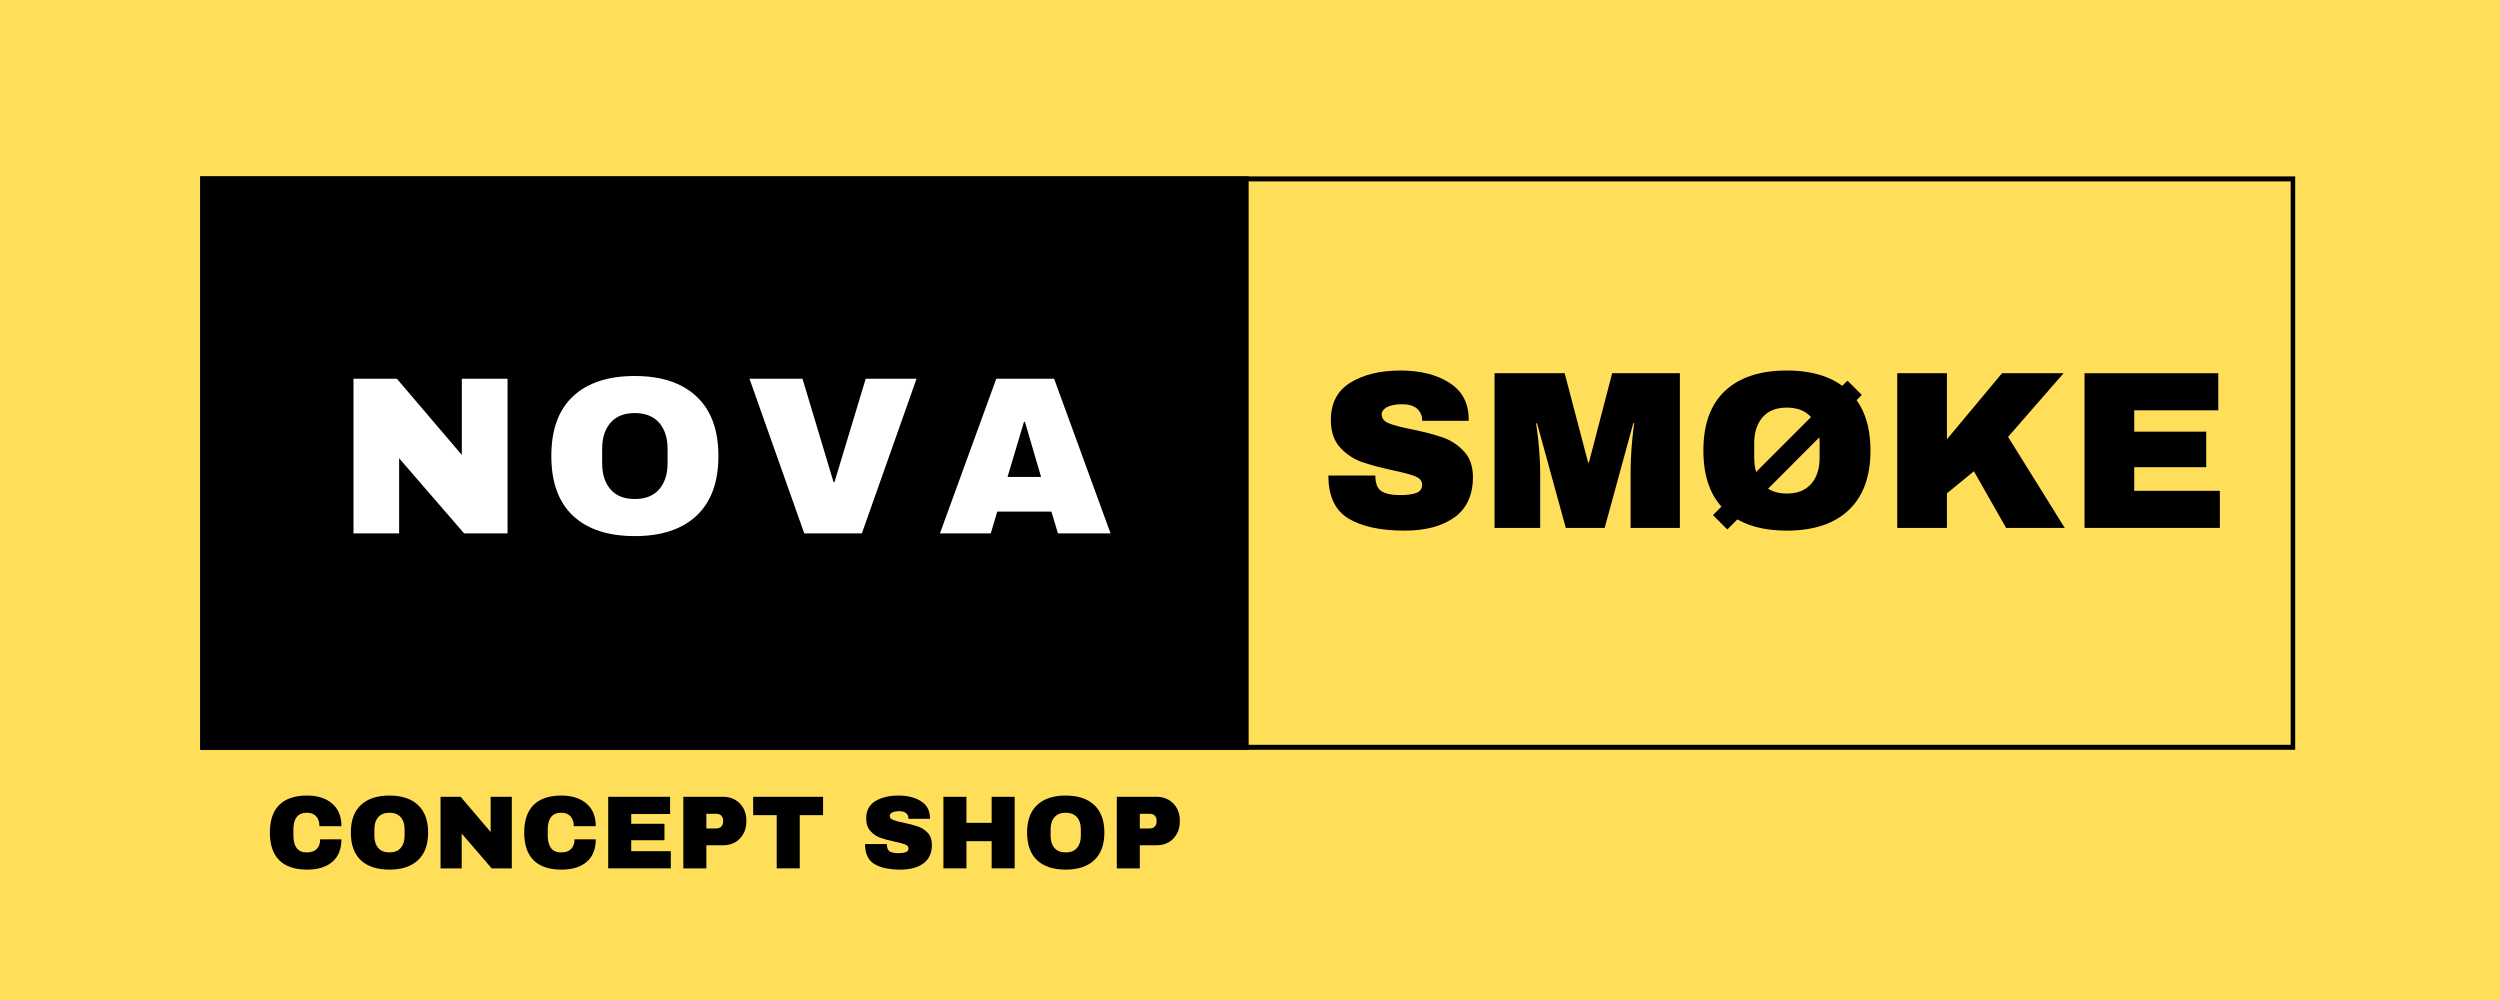 <svg version="1.0" preserveAspectRatio="xMidYMid meet" height="200" viewBox="0 0 375 150" zoomAndPan="magnify" width="500" xmlns:xlink="http://www.w3.org/1999/xlink" xmlns="http://www.w3.org/2000/svg"><defs><g></g><clipPath id="9ff8f82cef"><path clip-rule="nonzero" d="M 30.047 26.457 L 344.281 26.457 L 344.281 112.473 L 30.047 112.473 Z M 30.047 26.457"></path></clipPath><clipPath id="590fca55f7"><path clip-rule="nonzero" d="M 30.031 26.457 L 187.398 26.457 L 187.398 112.484 L 30.031 112.484 Z M 30.031 26.457"></path></clipPath><clipPath id="d64a7cf29b"><path clip-rule="nonzero" d="M 0.031 0.457 L 157.398 0.457 L 157.398 86.484 L 0.031 86.484 Z M 0.031 0.457"></path></clipPath><clipPath id="acfc906628"><rect height="87" y="0" width="158" x="0"></rect></clipPath><clipPath id="542bef5419"><path clip-rule="nonzero" d="M 256 57 L 280 57 L 280 80 L 256 80 Z M 256 57"></path></clipPath><clipPath id="447aa628fc"><path clip-rule="nonzero" d="M 256.965 77.273 L 277.117 57.121 L 279.238 59.242 L 259.086 79.395 Z M 256.965 77.273"></path></clipPath><clipPath id="f099ad01a1"><path clip-rule="nonzero" d="M 256.965 77.273 L 277.117 57.121 L 279.238 59.242 L 259.086 79.395 Z M 256.965 77.273"></path></clipPath><clipPath id="87d4eacc5e"><rect height="38" y="0" width="121" x="0"></rect></clipPath><clipPath id="d84733d7b1"><rect height="38" y="0" width="139" x="0"></rect></clipPath><clipPath id="5e4d87bb78"><rect height="18" y="0" width="140" x="0"></rect></clipPath></defs><rect fill-opacity="1" height="180" y="-15" fill="#ffffff" width="450" x="-37.5"></rect><rect fill-opacity="1" height="180" y="-15" fill="#ffde59" width="450" x="-37.5"></rect><g clip-path="url(#9ff8f82cef)"><path stroke-miterlimit="4" stroke-opacity="1" stroke-width="2" stroke="#000000" d="M -0.001 -0.001 L 419.067 -0.001 L 419.067 114.687 L -0.001 114.687 Z M -0.001 -0.001" stroke-linejoin="miter" fill="none" transform="matrix(0.75, 0, 0, 0.75, 30.048, 26.458)" stroke-linecap="butt"></path></g><g clip-path="url(#590fca55f7)"><g transform="matrix(1, 0, 0, 1, 30, 26)"><g clip-path="url(#acfc906628)"><g clip-path="url(#d64a7cf29b)"><path fill-rule="nonzero" fill-opacity="1" d="M 0.031 0.457 L 157.297 0.457 L 157.297 86.484 L 0.031 86.484 Z M 0.031 0.457" fill="#000000"></path></g></g></g></g><g clip-path="url(#542bef5419)"><g clip-path="url(#447aa628fc)"><g clip-path="url(#f099ad01a1)"><path fill-rule="nonzero" fill-opacity="1" d="M 256.977 77.266 L 277.125 57.117 L 279.496 59.484 L 259.348 79.637 Z M 256.977 77.266" fill="#000000"></path><path fill-rule="nonzero" fill-opacity="1" d="M 256.977 77.266 L 277.125 57.117 L 279.496 59.484 L 259.348 79.637 Z M 256.977 77.266" fill="#000000"></path></g></g></g><g transform="matrix(1, 0, 0, 1, 49, 50)"><g clip-path="url(#87d4eacc5e)"><g fill-opacity="1" fill="#ffffff"><g transform="translate(1.524, 30.009)"><g><path d="M 19.094 0 L 9.344 -11.266 L 9.344 0 L 2.5 0 L 2.5 -23.203 L 9 -23.203 L 18.75 -11.766 L 18.75 -23.203 L 25.609 -23.203 L 25.609 0 Z M 19.094 0"></path></g></g></g><g fill-opacity="1" fill="#ffffff"><g transform="translate(32.183, 30.009)"><g><path d="M 14.031 -23.609 C 18.031 -23.609 21.117 -22.582 23.297 -20.531 C 25.484 -18.488 26.578 -15.516 26.578 -11.609 C 26.578 -7.691 25.484 -4.707 23.297 -2.656 C 21.117 -0.613 18.031 0.406 14.031 0.406 C 10.031 0.406 6.941 -0.609 4.766 -2.641 C 2.598 -4.68 1.516 -7.672 1.516 -11.609 C 1.516 -15.547 2.598 -18.531 4.766 -20.562 C 6.941 -22.594 10.031 -23.609 14.031 -23.609 Z M 14.031 -18.047 C 12.438 -18.047 11.223 -17.562 10.391 -16.594 C 9.555 -15.625 9.141 -14.32 9.141 -12.688 L 9.141 -10.531 C 9.141 -8.883 9.555 -7.578 10.391 -6.609 C 11.223 -5.641 12.438 -5.156 14.031 -5.156 C 15.625 -5.156 16.844 -5.641 17.688 -6.609 C 18.531 -7.578 18.953 -8.883 18.953 -10.531 L 18.953 -12.688 C 18.953 -14.32 18.531 -15.625 17.688 -16.594 C 16.844 -17.562 15.625 -18.047 14.031 -18.047 Z M 14.031 -18.047"></path></g></g></g><g fill-opacity="1" fill="#ffffff"><g transform="translate(62.842, 30.009)"><g><path d="M 8.797 0 L 0.578 -23.203 L 8.531 -23.203 L 13.188 -7.688 L 13.328 -7.688 L 18.016 -23.203 L 25.641 -23.203 L 17.438 0 Z M 8.797 0"></path></g></g></g><g fill-opacity="1" fill="#ffffff"><g transform="translate(91.646, 30.009)"><g><path d="M 18.047 0 L 17.062 -3.266 L 8.938 -3.266 L 7.969 0 L 0.344 0 L 8.797 -23.203 L 17.469 -23.203 L 25.938 0 Z M 10.484 -8.469 L 15.516 -8.469 L 13.094 -16.734 L 12.953 -16.734 Z M 10.484 -8.469"></path></g></g></g></g></g><g transform="matrix(1, 0, 0, 1, 197, 49)"><g clip-path="url(#d84733d7b1)"><g fill-opacity="1" fill="#000000"><g transform="translate(0.802, 30.187)"><g><path d="M 12.25 -23.609 C 15.219 -23.609 17.656 -23.004 19.562 -21.797 C 21.477 -20.598 22.457 -18.82 22.5 -16.469 L 22.5 -16.062 L 15.516 -16.062 L 15.516 -16.188 C 15.516 -16.863 15.266 -17.426 14.766 -17.875 C 14.273 -18.32 13.523 -18.547 12.516 -18.547 C 11.523 -18.547 10.766 -18.398 10.234 -18.109 C 9.711 -17.816 9.453 -17.457 9.453 -17.031 C 9.453 -16.426 9.812 -15.977 10.531 -15.688 C 11.25 -15.395 12.406 -15.094 14 -14.781 C 15.863 -14.395 17.395 -13.992 18.594 -13.578 C 19.801 -13.16 20.852 -12.477 21.75 -11.531 C 22.656 -10.594 23.117 -9.312 23.141 -7.688 C 23.141 -4.945 22.211 -2.91 20.359 -1.578 C 18.504 -0.254 16.023 0.406 12.922 0.406 C 9.297 0.406 6.477 -0.195 4.469 -1.406 C 2.457 -2.625 1.453 -4.773 1.453 -7.859 L 8.5 -7.859 C 8.5 -6.691 8.801 -5.91 9.406 -5.516 C 10.02 -5.117 10.969 -4.922 12.25 -4.922 C 13.188 -4.922 13.961 -5.02 14.578 -5.219 C 15.203 -5.426 15.516 -5.848 15.516 -6.484 C 15.516 -7.047 15.172 -7.461 14.484 -7.734 C 13.797 -8.016 12.676 -8.316 11.125 -8.641 C 9.238 -9.047 7.676 -9.469 6.438 -9.906 C 5.207 -10.344 4.129 -11.066 3.203 -12.078 C 2.285 -13.086 1.828 -14.457 1.828 -16.188 C 1.828 -18.727 2.805 -20.598 4.766 -21.797 C 6.734 -23.004 9.227 -23.609 12.25 -23.609 Z M 12.25 -23.609"></path></g></g></g><g fill-opacity="1" fill="#000000"><g transform="translate(25.153, 30.187)"><g><path d="M 22.438 0 L 22.438 -8.359 C 22.438 -9.398 22.473 -10.461 22.547 -11.547 C 22.629 -12.641 22.711 -13.555 22.797 -14.297 C 22.891 -15.047 22.945 -15.52 22.969 -15.719 L 22.844 -15.719 L 18.547 0 L 12.719 0 L 8.406 -15.688 L 8.266 -15.688 C 8.285 -15.488 8.348 -15.02 8.453 -14.281 C 8.555 -13.551 8.648 -12.641 8.734 -11.547 C 8.828 -10.461 8.875 -9.398 8.875 -8.359 L 8.875 0 L 2.031 0 L 2.031 -23.203 L 12.547 -23.203 L 16.062 -9.812 L 16.188 -9.812 L 19.672 -23.203 L 29.828 -23.203 L 29.828 0 Z M 22.438 0"></path></g></g></g><g fill-opacity="1" fill="#000000"><g transform="translate(56.991, 30.187)"><g><path d="M 14.031 -23.609 C 18.031 -23.609 21.117 -22.582 23.297 -20.531 C 25.484 -18.488 26.578 -15.516 26.578 -11.609 C 26.578 -7.691 25.484 -4.707 23.297 -2.656 C 21.117 -0.613 18.031 0.406 14.031 0.406 C 10.031 0.406 6.941 -0.609 4.766 -2.641 C 2.598 -4.68 1.516 -7.672 1.516 -11.609 C 1.516 -15.547 2.598 -18.531 4.766 -20.562 C 6.941 -22.594 10.031 -23.609 14.031 -23.609 Z M 14.031 -18.047 C 12.438 -18.047 11.223 -17.562 10.391 -16.594 C 9.555 -15.625 9.141 -14.32 9.141 -12.688 L 9.141 -10.531 C 9.141 -8.883 9.555 -7.578 10.391 -6.609 C 11.223 -5.641 12.438 -5.156 14.031 -5.156 C 15.625 -5.156 16.844 -5.641 17.688 -6.609 C 18.531 -7.578 18.953 -8.883 18.953 -10.531 L 18.953 -12.688 C 18.953 -14.32 18.531 -15.625 17.688 -16.594 C 16.844 -17.562 15.625 -18.047 14.031 -18.047 Z M 14.031 -18.047"></path></g></g></g><g fill-opacity="1" fill="#000000"><g transform="translate(85.086, 30.187)"><g><path d="M 18.219 -23.203 L 27.453 -23.203 L 19.125 -13.656 L 27.625 0 L 18.828 0 L 14 -8.5 L 9.953 -5.188 L 9.953 0 L 2.5 0 L 2.5 -23.203 L 9.953 -23.203 L 9.953 -13.297 Z M 18.219 -23.203"></path></g></g></g><g fill-opacity="1" fill="#000000"><g transform="translate(113.181, 30.187)"><g><path d="M 2.5 -23.203 L 22.562 -23.203 L 22.562 -17.641 L 9.953 -17.641 L 9.953 -14.438 L 20.75 -14.438 L 20.75 -9.109 L 9.953 -9.109 L 9.953 -5.562 L 22.797 -5.562 L 22.797 0 L 2.5 0 Z M 2.5 -23.203"></path></g></g></g></g></g><g transform="matrix(1, 0, 0, 1, 39, 116)"><g clip-path="url(#5e4d87bb78)"><g fill-opacity="1" fill="#000000"><g transform="translate(0.777, 14.255)"><g><path d="M 6.281 -10.922 C 7.863 -10.922 9.117 -10.52 10.047 -9.719 C 10.973 -8.926 11.438 -7.797 11.438 -6.328 L 8.141 -6.328 C 8.141 -6.953 7.977 -7.441 7.656 -7.797 C 7.332 -8.16 6.867 -8.344 6.266 -8.344 C 5.566 -8.344 5.051 -8.125 4.719 -7.688 C 4.395 -7.258 4.234 -6.656 4.234 -5.875 L 4.234 -4.875 C 4.234 -4.102 4.395 -3.492 4.719 -3.047 C 5.051 -2.609 5.555 -2.391 6.234 -2.391 C 6.898 -2.391 7.398 -2.562 7.734 -2.906 C 8.078 -3.25 8.25 -3.734 8.25 -4.359 L 11.438 -4.359 C 11.438 -2.891 10.984 -1.766 10.078 -0.984 C 9.18 -0.203 7.914 0.188 6.281 0.188 C 4.445 0.188 3.055 -0.281 2.109 -1.219 C 1.172 -2.156 0.703 -3.539 0.703 -5.375 C 0.703 -7.195 1.172 -8.578 2.109 -9.516 C 3.055 -10.453 4.445 -10.922 6.281 -10.922 Z M 6.281 -10.922"></path></g></g></g><g fill-opacity="1" fill="#000000"><g transform="translate(12.922, 14.255)"><g><path d="M 6.5 -10.922 C 8.344 -10.922 9.77 -10.445 10.781 -9.5 C 11.789 -8.551 12.297 -7.176 12.297 -5.375 C 12.297 -3.562 11.789 -2.18 10.781 -1.234 C 9.77 -0.285 8.344 0.188 6.5 0.188 C 4.645 0.188 3.211 -0.281 2.203 -1.219 C 1.203 -2.164 0.703 -3.551 0.703 -5.375 C 0.703 -7.188 1.203 -8.562 2.203 -9.5 C 3.211 -10.445 4.645 -10.922 6.5 -10.922 Z M 6.5 -8.344 C 5.758 -8.344 5.195 -8.117 4.812 -7.672 C 4.426 -7.234 4.234 -6.633 4.234 -5.875 L 4.234 -4.875 C 4.234 -4.113 4.426 -3.508 4.812 -3.062 C 5.195 -2.613 5.758 -2.391 6.5 -2.391 C 7.238 -2.391 7.801 -2.613 8.188 -3.062 C 8.57 -3.508 8.766 -4.113 8.766 -4.875 L 8.766 -5.875 C 8.766 -6.633 8.57 -7.234 8.188 -7.672 C 7.801 -8.117 7.238 -8.344 6.5 -8.344 Z M 6.5 -8.344"></path></g></g></g><g fill-opacity="1" fill="#000000"><g transform="translate(25.926, 14.255)"><g><path d="M 8.828 0 L 4.328 -5.219 L 4.328 0 L 1.156 0 L 1.156 -10.734 L 4.172 -10.734 L 8.672 -5.453 L 8.672 -10.734 L 11.844 -10.734 L 11.844 0 Z M 8.828 0"></path></g></g></g><g fill-opacity="1" fill="#000000"><g transform="translate(38.929, 14.255)"><g><path d="M 6.281 -10.922 C 7.863 -10.922 9.117 -10.52 10.047 -9.719 C 10.973 -8.926 11.438 -7.797 11.438 -6.328 L 8.141 -6.328 C 8.141 -6.953 7.977 -7.441 7.656 -7.797 C 7.332 -8.16 6.867 -8.344 6.266 -8.344 C 5.566 -8.344 5.051 -8.125 4.719 -7.688 C 4.395 -7.258 4.234 -6.656 4.234 -5.875 L 4.234 -4.875 C 4.234 -4.102 4.395 -3.492 4.719 -3.047 C 5.051 -2.609 5.555 -2.391 6.234 -2.391 C 6.898 -2.391 7.398 -2.562 7.734 -2.906 C 8.078 -3.25 8.25 -3.734 8.25 -4.359 L 11.438 -4.359 C 11.438 -2.891 10.984 -1.766 10.078 -0.984 C 9.18 -0.203 7.914 0.188 6.281 0.188 C 4.445 0.188 3.055 -0.281 2.109 -1.219 C 1.172 -2.156 0.703 -3.539 0.703 -5.375 C 0.703 -7.195 1.172 -8.578 2.109 -9.516 C 3.055 -10.453 4.445 -10.922 6.281 -10.922 Z M 6.281 -10.922"></path></g></g></g><g fill-opacity="1" fill="#000000"><g transform="translate(51.075, 14.255)"><g><path d="M 1.156 -10.734 L 10.438 -10.734 L 10.438 -8.156 L 4.609 -8.156 L 4.609 -6.688 L 9.594 -6.688 L 9.594 -4.219 L 4.609 -4.219 L 4.609 -2.578 L 10.547 -2.578 L 10.547 0 L 1.156 0 Z M 1.156 -10.734"></path></g></g></g><g fill-opacity="1" fill="#000000"><g transform="translate(62.345, 14.255)"><g><path d="M 7.188 -10.734 C 7.844 -10.734 8.43 -10.578 8.953 -10.266 C 9.473 -9.961 9.879 -9.539 10.172 -9 C 10.461 -8.469 10.609 -7.875 10.609 -7.219 L 10.609 -7.016 C 10.609 -6.348 10.461 -5.742 10.172 -5.203 C 9.879 -4.66 9.473 -4.234 8.953 -3.922 C 8.43 -3.617 7.844 -3.469 7.188 -3.469 L 4.609 -3.469 L 4.609 0 L 1.156 0 L 1.156 -10.734 Z M 4.609 -5.984 L 6.031 -5.984 C 6.395 -5.984 6.664 -6.078 6.844 -6.266 C 7.031 -6.453 7.125 -6.707 7.125 -7.031 L 7.125 -7.156 C 7.125 -7.488 7.031 -7.742 6.844 -7.922 C 6.664 -8.098 6.395 -8.188 6.031 -8.188 L 4.609 -8.188 Z M 4.609 -5.984"></path></g></g></g><g fill-opacity="1" fill="#000000"><g transform="translate(73.616, 14.255)"><g><path d="M 7.344 -7.984 L 7.344 0 L 3.891 0 L 3.891 -7.984 L 0.359 -7.984 L 0.359 -10.734 L 10.844 -10.734 L 10.844 -7.984 Z M 7.344 -7.984"></path></g></g></g><g fill-opacity="1" fill="#000000"><g transform="translate(84.887, 14.255)"><g></g></g></g><g fill-opacity="1" fill="#000000"><g transform="translate(90.086, 14.255)"><g><path d="M 5.672 -10.922 C 7.047 -10.922 8.172 -10.641 9.047 -10.078 C 9.93 -9.523 10.383 -8.707 10.406 -7.625 L 10.406 -7.438 L 7.188 -7.438 L 7.188 -7.5 C 7.188 -7.801 7.07 -8.055 6.844 -8.266 C 6.613 -8.473 6.266 -8.578 5.797 -8.578 C 5.336 -8.578 4.984 -8.508 4.734 -8.375 C 4.492 -8.238 4.375 -8.07 4.375 -7.875 C 4.375 -7.602 4.539 -7.398 4.875 -7.266 C 5.207 -7.129 5.742 -6.988 6.484 -6.844 C 7.336 -6.664 8.039 -6.477 8.594 -6.281 C 9.156 -6.094 9.645 -5.781 10.062 -5.344 C 10.477 -4.906 10.691 -4.312 10.703 -3.562 C 10.703 -2.289 10.27 -1.348 9.406 -0.734 C 8.551 -0.117 7.41 0.188 5.984 0.188 C 4.305 0.188 3 -0.094 2.062 -0.656 C 1.133 -1.219 0.672 -2.211 0.672 -3.641 L 3.938 -3.641 C 3.938 -3.098 4.078 -2.734 4.359 -2.547 C 4.641 -2.367 5.078 -2.281 5.672 -2.281 C 6.109 -2.281 6.469 -2.328 6.75 -2.422 C 7.039 -2.516 7.188 -2.707 7.188 -3 C 7.188 -3.258 7.023 -3.453 6.703 -3.578 C 6.391 -3.711 5.875 -3.852 5.156 -4 C 4.281 -4.188 3.555 -4.379 2.984 -4.578 C 2.41 -4.785 1.91 -5.125 1.484 -5.594 C 1.055 -6.062 0.844 -6.695 0.844 -7.5 C 0.844 -8.664 1.297 -9.523 2.203 -10.078 C 3.117 -10.641 4.273 -10.922 5.672 -10.922 Z M 5.672 -10.922"></path></g></g></g><g fill-opacity="1" fill="#000000"><g transform="translate(101.356, 14.255)"><g><path d="M 8.391 0 L 8.391 -4.078 L 4.609 -4.078 L 4.609 0 L 1.156 0 L 1.156 -10.734 L 4.609 -10.734 L 4.609 -6.828 L 8.391 -6.828 L 8.391 -10.734 L 11.844 -10.734 L 11.844 0 Z M 8.391 0"></path></g></g></g><g fill-opacity="1" fill="#000000"><g transform="translate(114.36, 14.255)"><g><path d="M 6.5 -10.922 C 8.344 -10.922 9.77 -10.445 10.781 -9.5 C 11.789 -8.551 12.297 -7.176 12.297 -5.375 C 12.297 -3.562 11.789 -2.18 10.781 -1.234 C 9.77 -0.285 8.344 0.188 6.5 0.188 C 4.645 0.188 3.211 -0.281 2.203 -1.219 C 1.203 -2.164 0.703 -3.551 0.703 -5.375 C 0.703 -7.188 1.203 -8.562 2.203 -9.5 C 3.211 -10.445 4.645 -10.922 6.5 -10.922 Z M 6.5 -8.344 C 5.758 -8.344 5.195 -8.117 4.812 -7.672 C 4.426 -7.234 4.234 -6.633 4.234 -5.875 L 4.234 -4.875 C 4.234 -4.113 4.426 -3.508 4.812 -3.062 C 5.195 -2.613 5.758 -2.391 6.5 -2.391 C 7.238 -2.391 7.801 -2.613 8.188 -3.062 C 8.57 -3.508 8.766 -4.113 8.766 -4.875 L 8.766 -5.875 C 8.766 -6.633 8.57 -7.234 8.188 -7.672 C 7.801 -8.117 7.238 -8.344 6.5 -8.344 Z M 6.5 -8.344"></path></g></g></g><g fill-opacity="1" fill="#000000"><g transform="translate(127.364, 14.255)"><g><path d="M 7.188 -10.734 C 7.844 -10.734 8.43 -10.578 8.953 -10.266 C 9.473 -9.961 9.879 -9.539 10.172 -9 C 10.461 -8.469 10.609 -7.875 10.609 -7.219 L 10.609 -7.016 C 10.609 -6.348 10.461 -5.742 10.172 -5.203 C 9.879 -4.66 9.473 -4.234 8.953 -3.922 C 8.43 -3.617 7.844 -3.469 7.188 -3.469 L 4.609 -3.469 L 4.609 0 L 1.156 0 L 1.156 -10.734 Z M 4.609 -5.984 L 6.031 -5.984 C 6.395 -5.984 6.664 -6.078 6.844 -6.266 C 7.031 -6.453 7.125 -6.707 7.125 -7.031 L 7.125 -7.156 C 7.125 -7.488 7.031 -7.742 6.844 -7.922 C 6.664 -8.098 6.395 -8.188 6.031 -8.188 L 4.609 -8.188 Z M 4.609 -5.984"></path></g></g></g></g></g></svg>